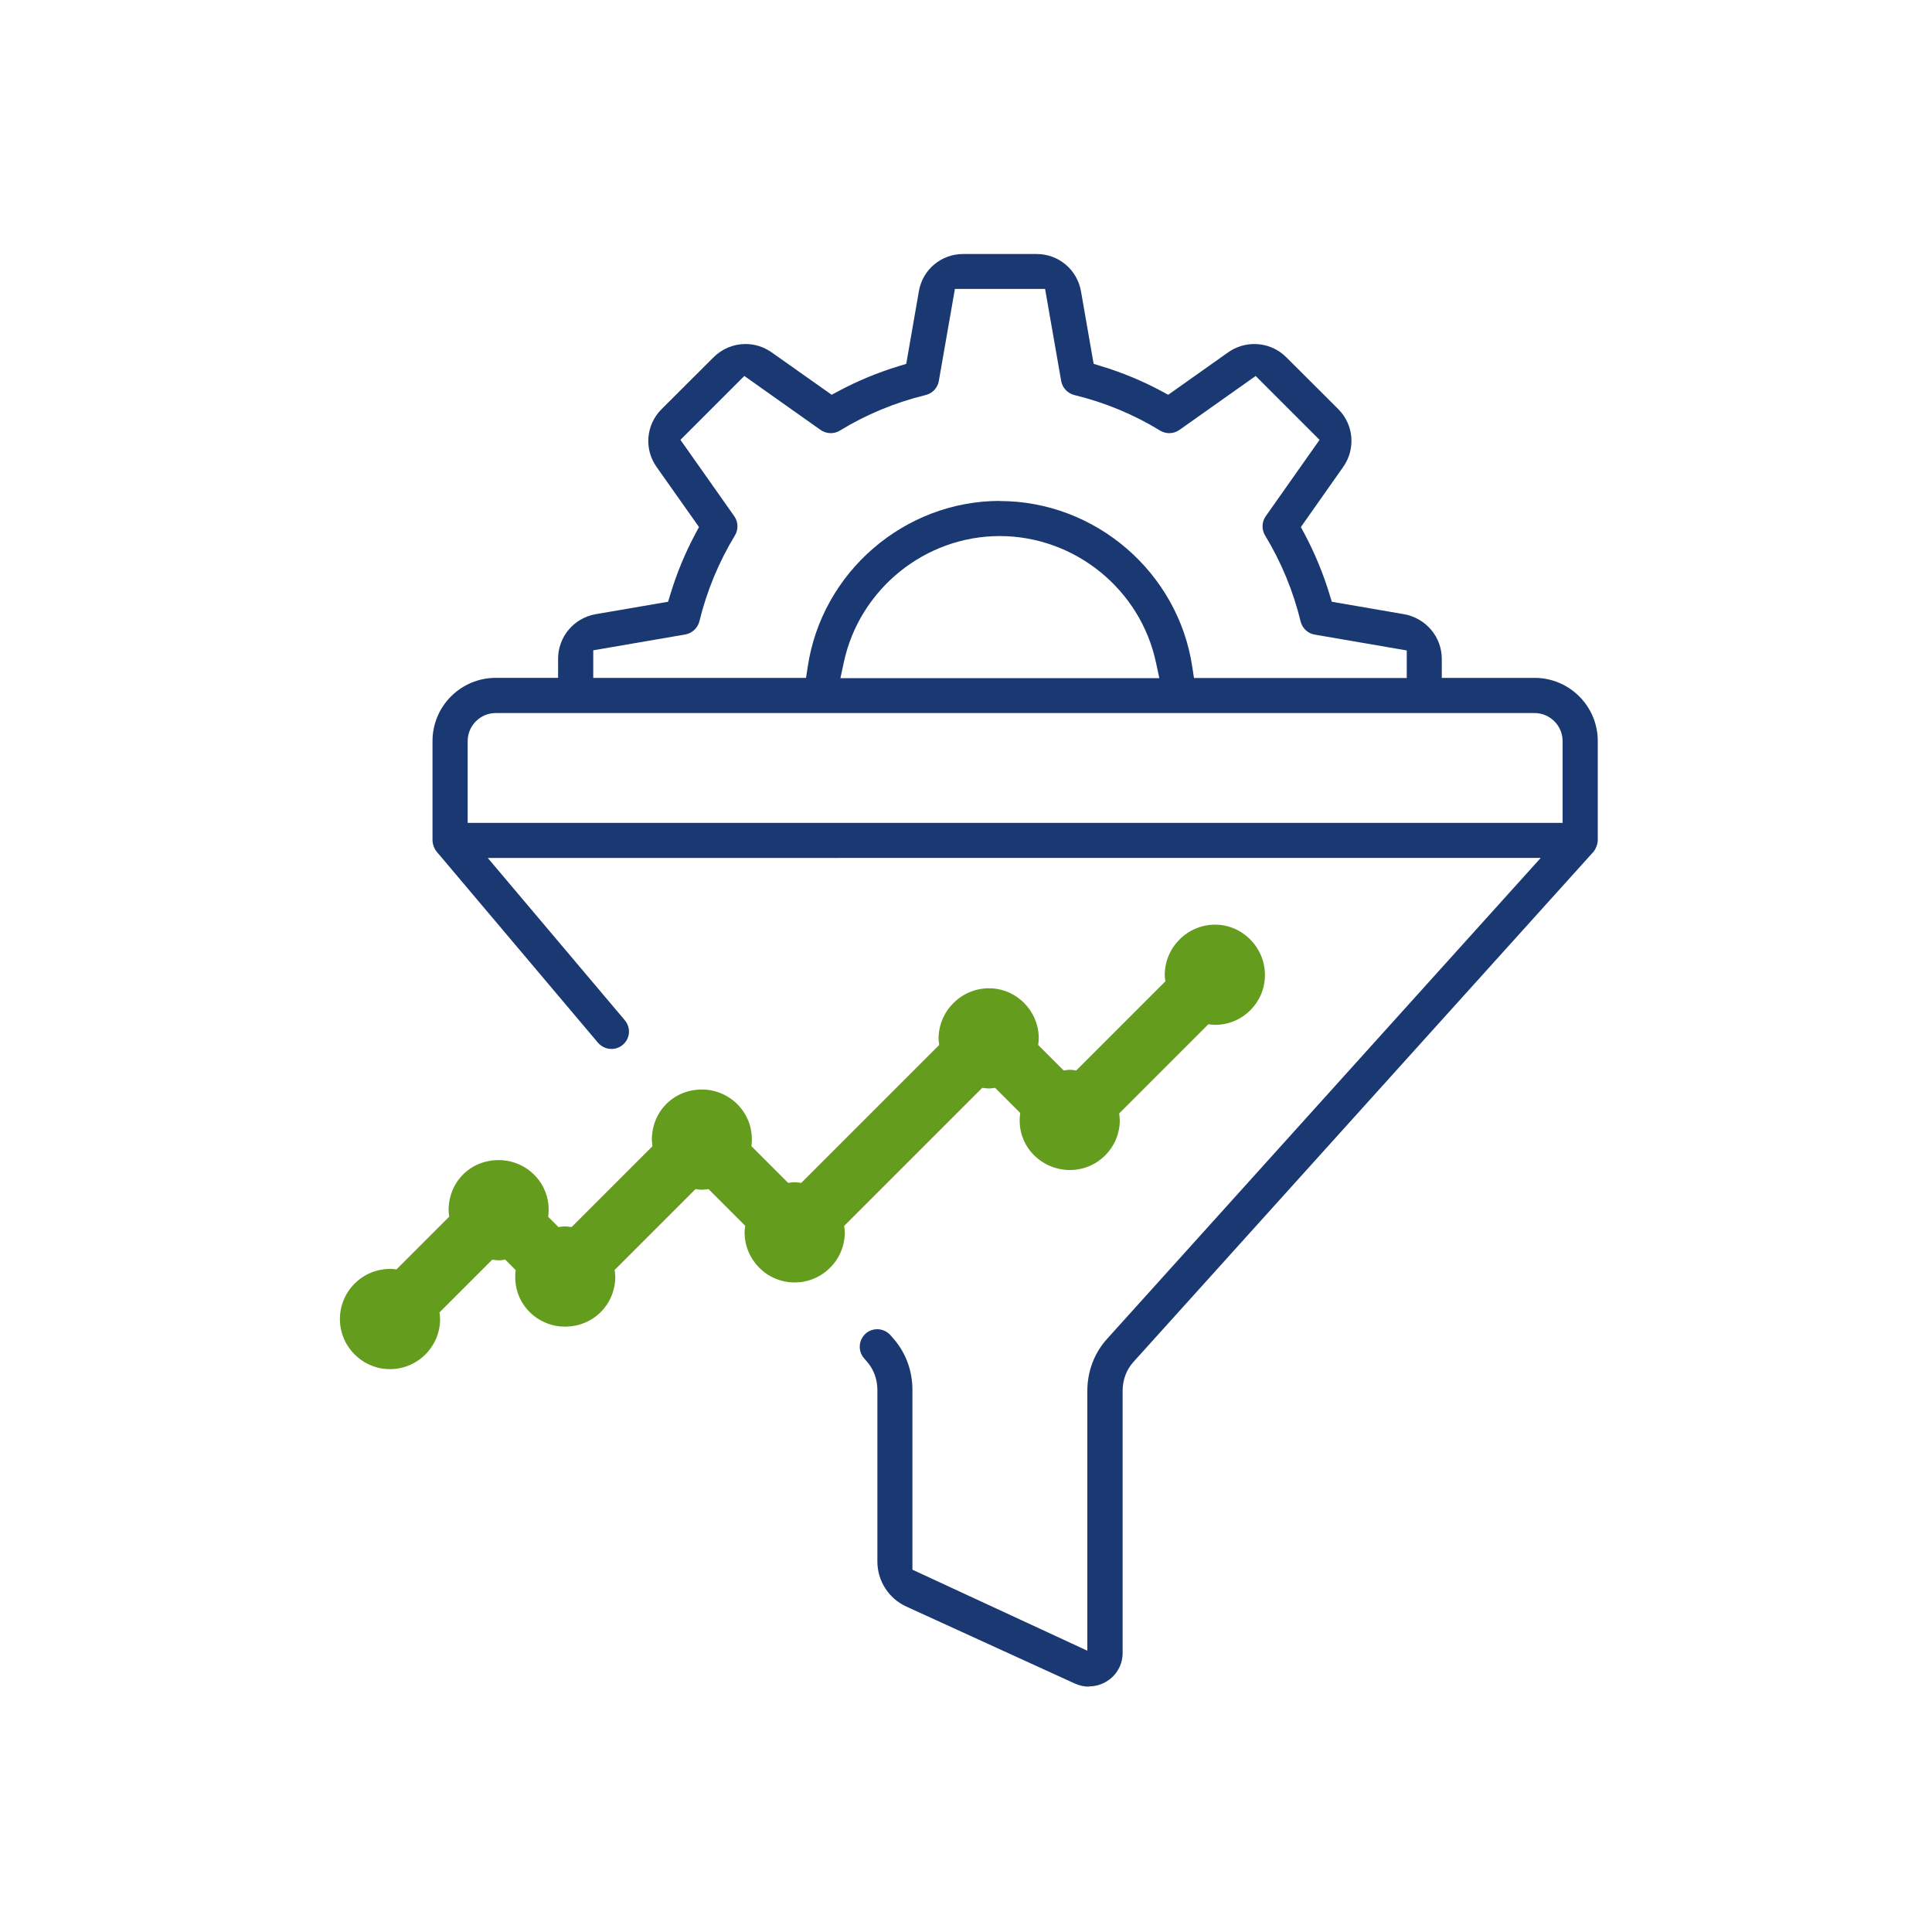 <?xml version="1.0" encoding="UTF-8"?><svg id="Layer_2" xmlns="http://www.w3.org/2000/svg" viewBox="0 0 150 150"><defs><style>.cls-1{fill:#649c1d;}.cls-2{fill:#1a3872;}.cls-3{fill:none;}</style></defs><g id="Layer_1-2"><g><g><rect class="cls-3" width="150" height="150"/><rect class="cls-3" x="19.98" y="19.98" width="110.04" height="110.04"/><g><rect class="cls-3" y="65.36" width="20" height="20"/><rect class="cls-3" x="130" y="65.36" width="20" height="20"/></g><rect class="cls-3" x="65" width="20" height="20" transform="translate(65 85) rotate(-90)"/><g><rect class="cls-3" x="65" y="110.02" width="20" height="20" transform="translate(-45.02 195.02) rotate(-90)"/><rect class="cls-3" x="65" y="19.98" width="20" height="20" transform="translate(45.02 104.98) rotate(-90)"/></g><rect class="cls-3" x="39.94" y="39.94" width="70.13" height="70.13"/><g><rect class="cls-3" x="110.02" y="65.36" width="20" height="20" transform="translate(240.04 150.72) rotate(180)"/><rect class="cls-3" x="19.98" y="65.36" width="20" height="20" transform="translate(59.96 150.72) rotate(180)"/></g></g><g><g id="_56"><path class="cls-2" d="M84.55,130.95c-.38,0-.74-.08-1.1-.24l-13.07-5.97c-1.37-.62-2.26-1.99-2.26-3.5v-13.33c0-.81-.28-1.57-.78-2.16l-.27-.31c-.48-.57-.41-1.43,.16-1.92,.31-.26,.65-.32,.88-.32,.4,0,.78,.18,1.04,.48l.26,.3c.93,1.08,1.43,2.47,1.43,3.92v13.97l13.58,6.29v-20.16c0-1.54,.55-2.98,1.56-4.08l33.64-37.31H37.87l10.64,12.6c.23,.28,.35,.63,.32,.99-.03,.36-.2,.69-.48,.92-.24,.21-.56,.32-.88,.32-.4,0-.78-.18-1.04-.48l-12.53-14.84c-.21-.25-.32-.63-.32-.88v-7.71c0-2.7,2.2-4.9,4.9-4.9h4.85v-1.48c0-1.7,1.21-3.15,2.89-3.46l5.65-.97,.18-.59c.49-1.62,1.14-3.19,1.93-4.67l.29-.54-3.29-4.66c-.99-1.39-.83-3.28,.38-4.49l4.03-4.02c.67-.67,1.55-1.04,2.49-1.04,.72,0,1.42,.22,2.02,.64l4.67,3.3,.54-.29c1.48-.79,3.05-1.44,4.66-1.93l.59-.18,.98-5.63c.28-1.68,1.73-2.9,3.44-2.9h5.7c1.71,0,3.16,1.22,3.45,2.91l.98,5.62,.59,.18c1.62,.49,3.19,1.14,4.66,1.93l.54,.29,4.66-3.3c.6-.42,1.3-.64,2.03-.64,.94,0,1.82,.37,2.48,1.03l4.03,4.02c1.21,1.21,1.37,3.1,.38,4.5l-3.28,4.66,.29,.54c.79,1.49,1.44,3.06,1.93,4.67l.18,.59,5.63,.97c1.68,.31,2.91,1.76,2.91,3.46v1.48h7.21c2.7,0,4.9,2.2,4.9,4.9v7.71c0,.25-.14,.68-.35,.91l-35.69,39.58c-.55,.6-.85,1.4-.85,2.25v20.36c0,.88-.44,1.69-1.19,2.17-.42,.27-.91,.42-1.41,.42ZM38.49,55.36c-1.2,0-2.18,.98-2.18,2.18v6.35H121.32v-6.35c0-1.2-.98-2.18-2.18-2.18H38.49Zm39.13-16.46c7.43,0,13.86,5.54,14.95,12.89l.13,.85h16.52v-2.14l-7.15-1.23c-.53-.09-.96-.49-1.09-1.02-.58-2.38-1.51-4.62-2.76-6.68-.28-.46-.26-1.05,.05-1.49l4.18-5.93-4.96-4.96-5.92,4.19c-.23,.16-.5,.25-.79,.25-.25,0-.5-.07-.71-.2-2.04-1.25-4.28-2.18-6.66-2.76-.52-.13-.92-.55-1.02-1.09l-1.25-7.15h-7l-1.25,7.15c-.09,.53-.49,.96-1.02,1.09-2.38,.58-4.62,1.51-6.66,2.76-.21,.13-.46,.2-.71,.2-.28,0-.56-.09-.79-.25l-5.92-4.19-4.96,4.96,4.18,5.93c.31,.44,.33,1.03,.05,1.49-1.25,2.06-2.18,4.3-2.76,6.67-.13,.52-.56,.92-1.09,1.02l-7.15,1.23v2.14h16.52l.13-.85c1.09-7.35,7.5-12.89,14.92-12.89Zm0,2.72c-5.81,0-10.9,4.13-12.11,9.82l-.26,1.21h24.76l-.26-1.21c-1.21-5.69-6.31-9.82-12.14-9.82Z"/></g><path class="cls-1" d="M30.28,98.52c-2.15,0-3.89,1.75-3.89,3.89s1.75,3.89,3.89,3.89,3.89-1.75,3.89-3.89c0-.17-.03-.34-.05-.51l4.1-4.1c.54,.07,.5,.07,1.01,0l.81,.81c-.33,2.47,1.6,4.39,3.82,4.39s3.91-1.74,3.91-3.88c0-.18-.03-.35-.05-.52l6.28-6.28c.51,.07,.48,.07,1.01,0l2.85,2.85c-.02,.17-.05,.33-.05,.51,0,2.15,1.75,3.89,3.89,3.89s3.89-1.75,3.89-3.89c0-.17-.03-.33-.05-.5l10.72-10.72c.56,.07,.51,.06,1,0l1.95,1.95c-.36,2.48,1.59,4.43,3.86,4.43,2.14,0,3.87-1.74,3.87-3.87,0-.18-.03-.35-.05-.52l6.93-6.93c.17,.02,.34,.05,.52,.05,2.14,0,3.87-1.74,3.87-3.87s-1.74-3.91-3.87-3.91-3.91,1.75-3.91,3.91c0,.17,.03,.33,.05,.49l-6.92,6.92c-.53-.07-.45-.07-.98,0l-1.98-1.98c.02-.16,.05-.32,.05-.49,0-2.16-1.74-3.91-3.87-3.91s-3.91,1.75-3.91,3.91c0,.17,.03,.33,.05,.49l-10.71,10.71c-.54-.07-.51-.07-1.02,0l-2.85-2.85c.32-2.45-1.6-4.4-3.84-4.4s-3.89,1.75-3.89,3.89c0,.17,.03,.34,.05,.51l-6.28,6.28c-.55-.07-.52-.07-1.02,0l-.8-.8c.33-2.45-1.58-4.4-3.84-4.4s-3.89,1.75-3.89,3.89c0,.17,.03,.34,.05,.5l-4.1,4.1c-.17-.02-.33-.05-.5-.05Z"/></g></g></g></svg>